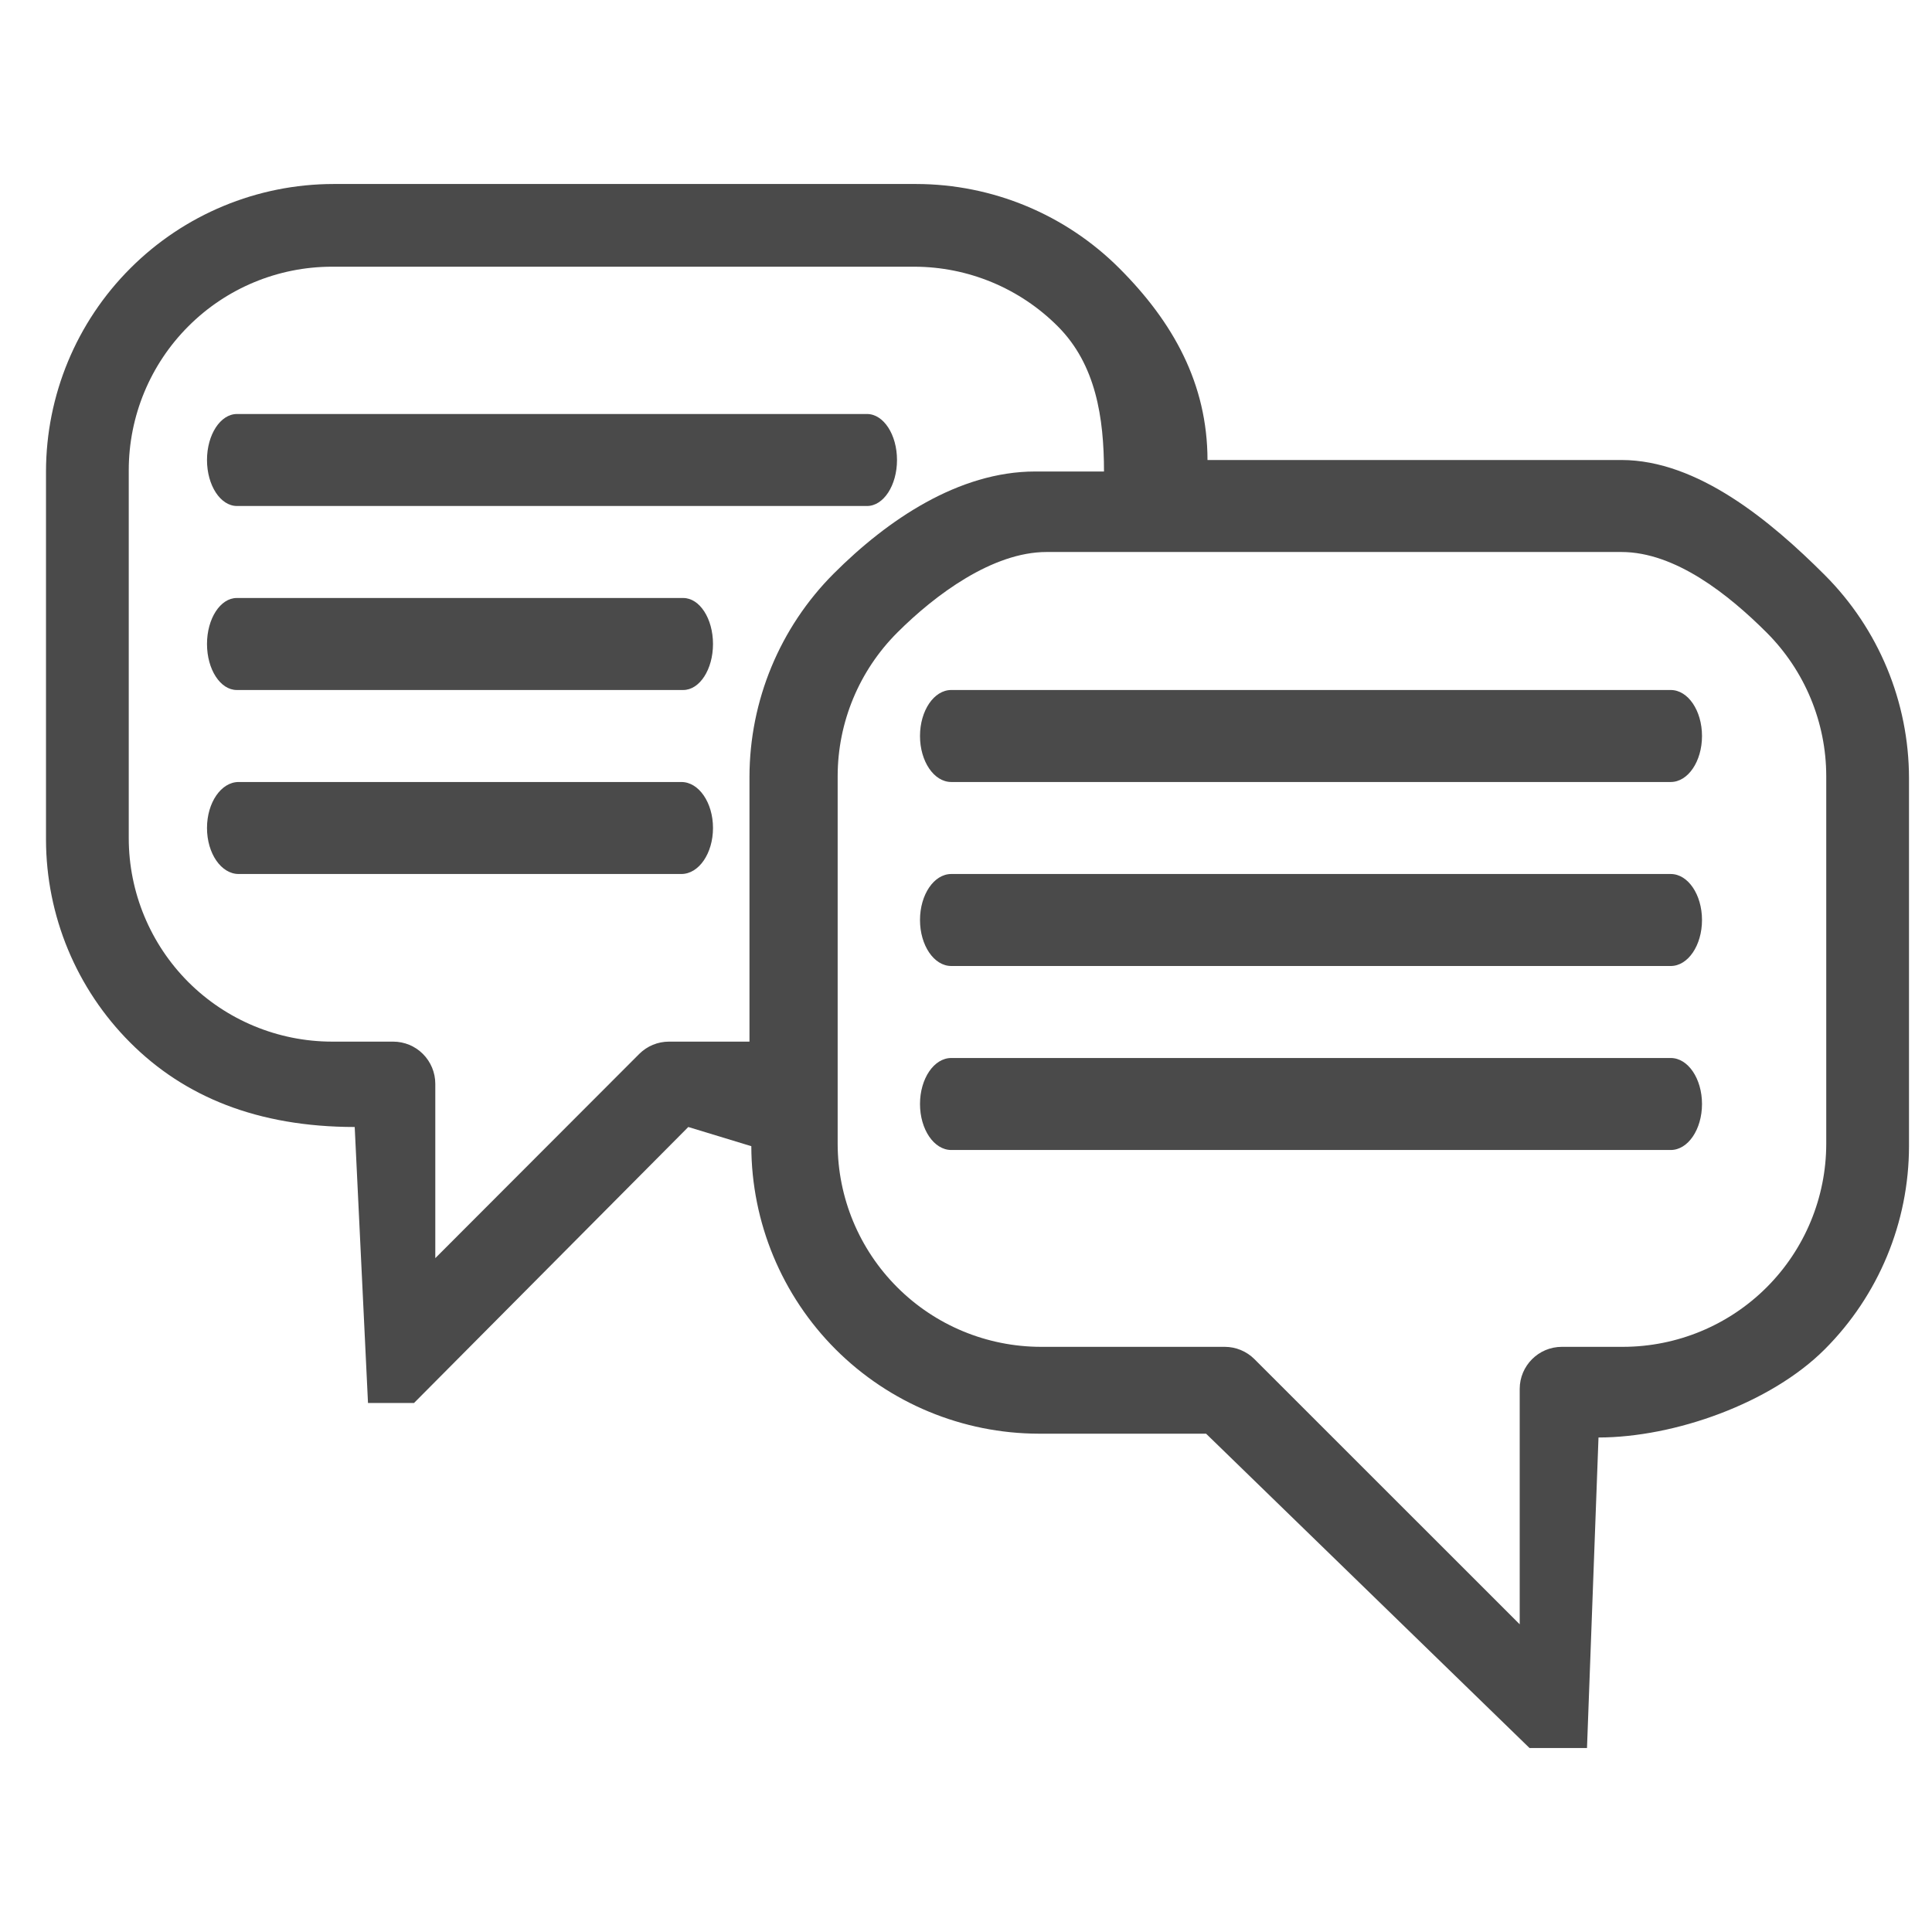 <?xml version="1.0" encoding="UTF-8"?><svg version="1.1" width="42px" height="42px" viewBox="0 0 42.0 42.0" xmlns="http://www.w3.org/2000/svg" xmlns:xlink="http://www.w3.org/1999/xlink"><defs><clipPath id="i0"><path d="M42,0 L42,42 L0,42 L0,0 L42,0 Z"></path></clipPath><clipPath id="i1"><path d="M18.917,0 C20.574,0.002 22.162,0.661 23.334,1.833 C24.505,3.004 25.248,4.343 25.25,6 L34.25,6 C35.907,6.002 37.496,7.328 38.667,8.499 C39.839,9.671 40.498,11.259 40.5,12.917 L40.5,20.917 C40.498,22.574 39.839,24.162 38.667,25.334 C37.496,26.505 35.407,27.248 33.75,27.25 L33.5,34 L32.25,34 L25.219,27.167 L21.583,27.167 C19.926,27.164 18.338,26.505 17.166,25.334 C15.995,24.162 15.336,22.574 15.333,20.917 L13.963,20.5 L8,26.5 L7,26.5 L6.711,20.5 C4.593,20.498 3.004,19.839 1.833,18.667 C0.661,17.496 0.002,15.907 0,14.25 L0,6.25 C0.002,4.593 0.661,3.004 1.833,1.833 C3.004,0.661 4.593,0.002 6.25,0 L18.917,0 Z M34.25,8 L21.75,8 C20.58,8.001 19.332,8.926 18.505,9.753 C17.677,10.581 17.211,11.703 17.21,12.872 L17.21,20.866 C17.211,22.035 17.677,23.157 18.505,23.984 C19.332,24.812 20.455,25.277 21.625,25.279 L25.623,25.279 C25.866,25.279 26.099,25.375 26.271,25.547 L32.037,31.311 L32.037,26.195 C32.037,25.942 32.14,25.713 32.306,25.547 C32.472,25.381 32.701,25.279 32.954,25.279 L34.286,25.279 C35.457,25.277 36.579,24.812 37.407,23.984 C38.234,23.157 38.7,22.035 38.701,20.865 L38.701,12.872 C38.7,11.703 38.234,10.581 37.407,9.753 C36.579,8.926 35.42,8.001 34.25,8 Z M18.875,1.798 L6.214,1.798 C5.043,1.799 3.921,2.265 3.094,3.094 C2.266,3.922 1.8,5.046 1.799,6.218 L1.799,14.224 C1.8,15.395 2.266,16.519 3.093,17.348 C3.921,18.176 5.043,18.642 6.214,18.644 L7.546,18.644 C7.789,18.644 8.023,18.74 8.194,18.912 C8.366,19.084 8.463,19.318 8.463,19.561 L8.463,23.351 L12.896,18.912 C13.068,18.74 13.301,18.644 13.544,18.644 L15.293,18.644 L15.293,12.889 C15.295,11.231 15.954,9.641 17.125,8.469 C18.296,7.297 19.844,6.252 21.5,6.25 L23,6.25 C22.999,5.078 22.823,3.922 21.995,3.094 C21.168,2.265 20.045,1.799 18.875,1.798 Z"></path></clipPath><clipPath id="i2"><path d="M16.32,0 C16.696,0 17,0.448 17,1 C17,1.552 16.696,2 16.32,2 L0.68,2 C0.304,2 0,1.552 0,1 C0,0.448 0.304,0 0.68,0 Z"></path></clipPath><clipPath id="i3"><path d="M14.348,0 C14.708,0 15,0.448 15,1 C15,1.552 14.708,2 14.348,2 L0.652,2 C0.292,2 0,1.552 0,1 C0,0.448 0.292,0 0.652,0 Z"></path></clipPath><clipPath id="i4"><path d="M10.353,0 C10.71,0 11,0.448 11,1 C11,1.552 10.71,2 10.353,2 L0.647,2 C0.29,2 0,1.552 0,1 C0,0.448 0.29,0 0.647,0 Z"></path></clipPath><clipPath id="i5"><path d="M10.312,0 C10.692,0 11,0.448 11,1 C11,1.552 10.692,2 10.312,2 L0.688,2 C0.308,2 0,1.552 0,1 C0,0.448 0.308,0 0.688,0 Z"></path></clipPath></defs><g clip-path="url(#i0)"><g transform="translate(1.0 4.0)"><g clip-path="url(#i1)"><polygon points="0,0 40.5,0 40.5,34 0,34 0,0" stroke="none" fill="#4A4A4A"></polygon></g><g transform="translate(19.0 11.0)"><g clip-path="url(#i2)"><polygon points="0,0 17,0 17,2 0,2 0,0" stroke="none" fill="#4A4A4A"></polygon></g></g><g transform="translate(19.0 15.0)"><g clip-path="url(#i2)"><polygon points="0,0 17,0 17,2 0,2 0,0" stroke="none" fill="#4A4A4A"></polygon></g></g><g transform="translate(19.0 19.0)"><g clip-path="url(#i2)"><polygon points="0,0 17,0 17,2 0,2 0,0" stroke="none" fill="#4A4A4A"></polygon></g></g><g transform="translate(3.5 5.0)"><g clip-path="url(#i3)"><polygon points="0,0 15,0 15,2 0,2 0,0" stroke="none" fill="#4A4A4A"></polygon></g></g><g transform="translate(3.5 9.0)"><g clip-path="url(#i4)"><polygon points="0,0 11,0 11,2 0,2 0,0" stroke="none" fill="#4A4A4A"></polygon></g></g><g transform="translate(3.5 13.0)"><g clip-path="url(#i5)"><polygon points="0,0 11,0 11,2 0,2 0,0" stroke="none" fill="#4A4A4A"></polygon></g></g></g></g></svg>